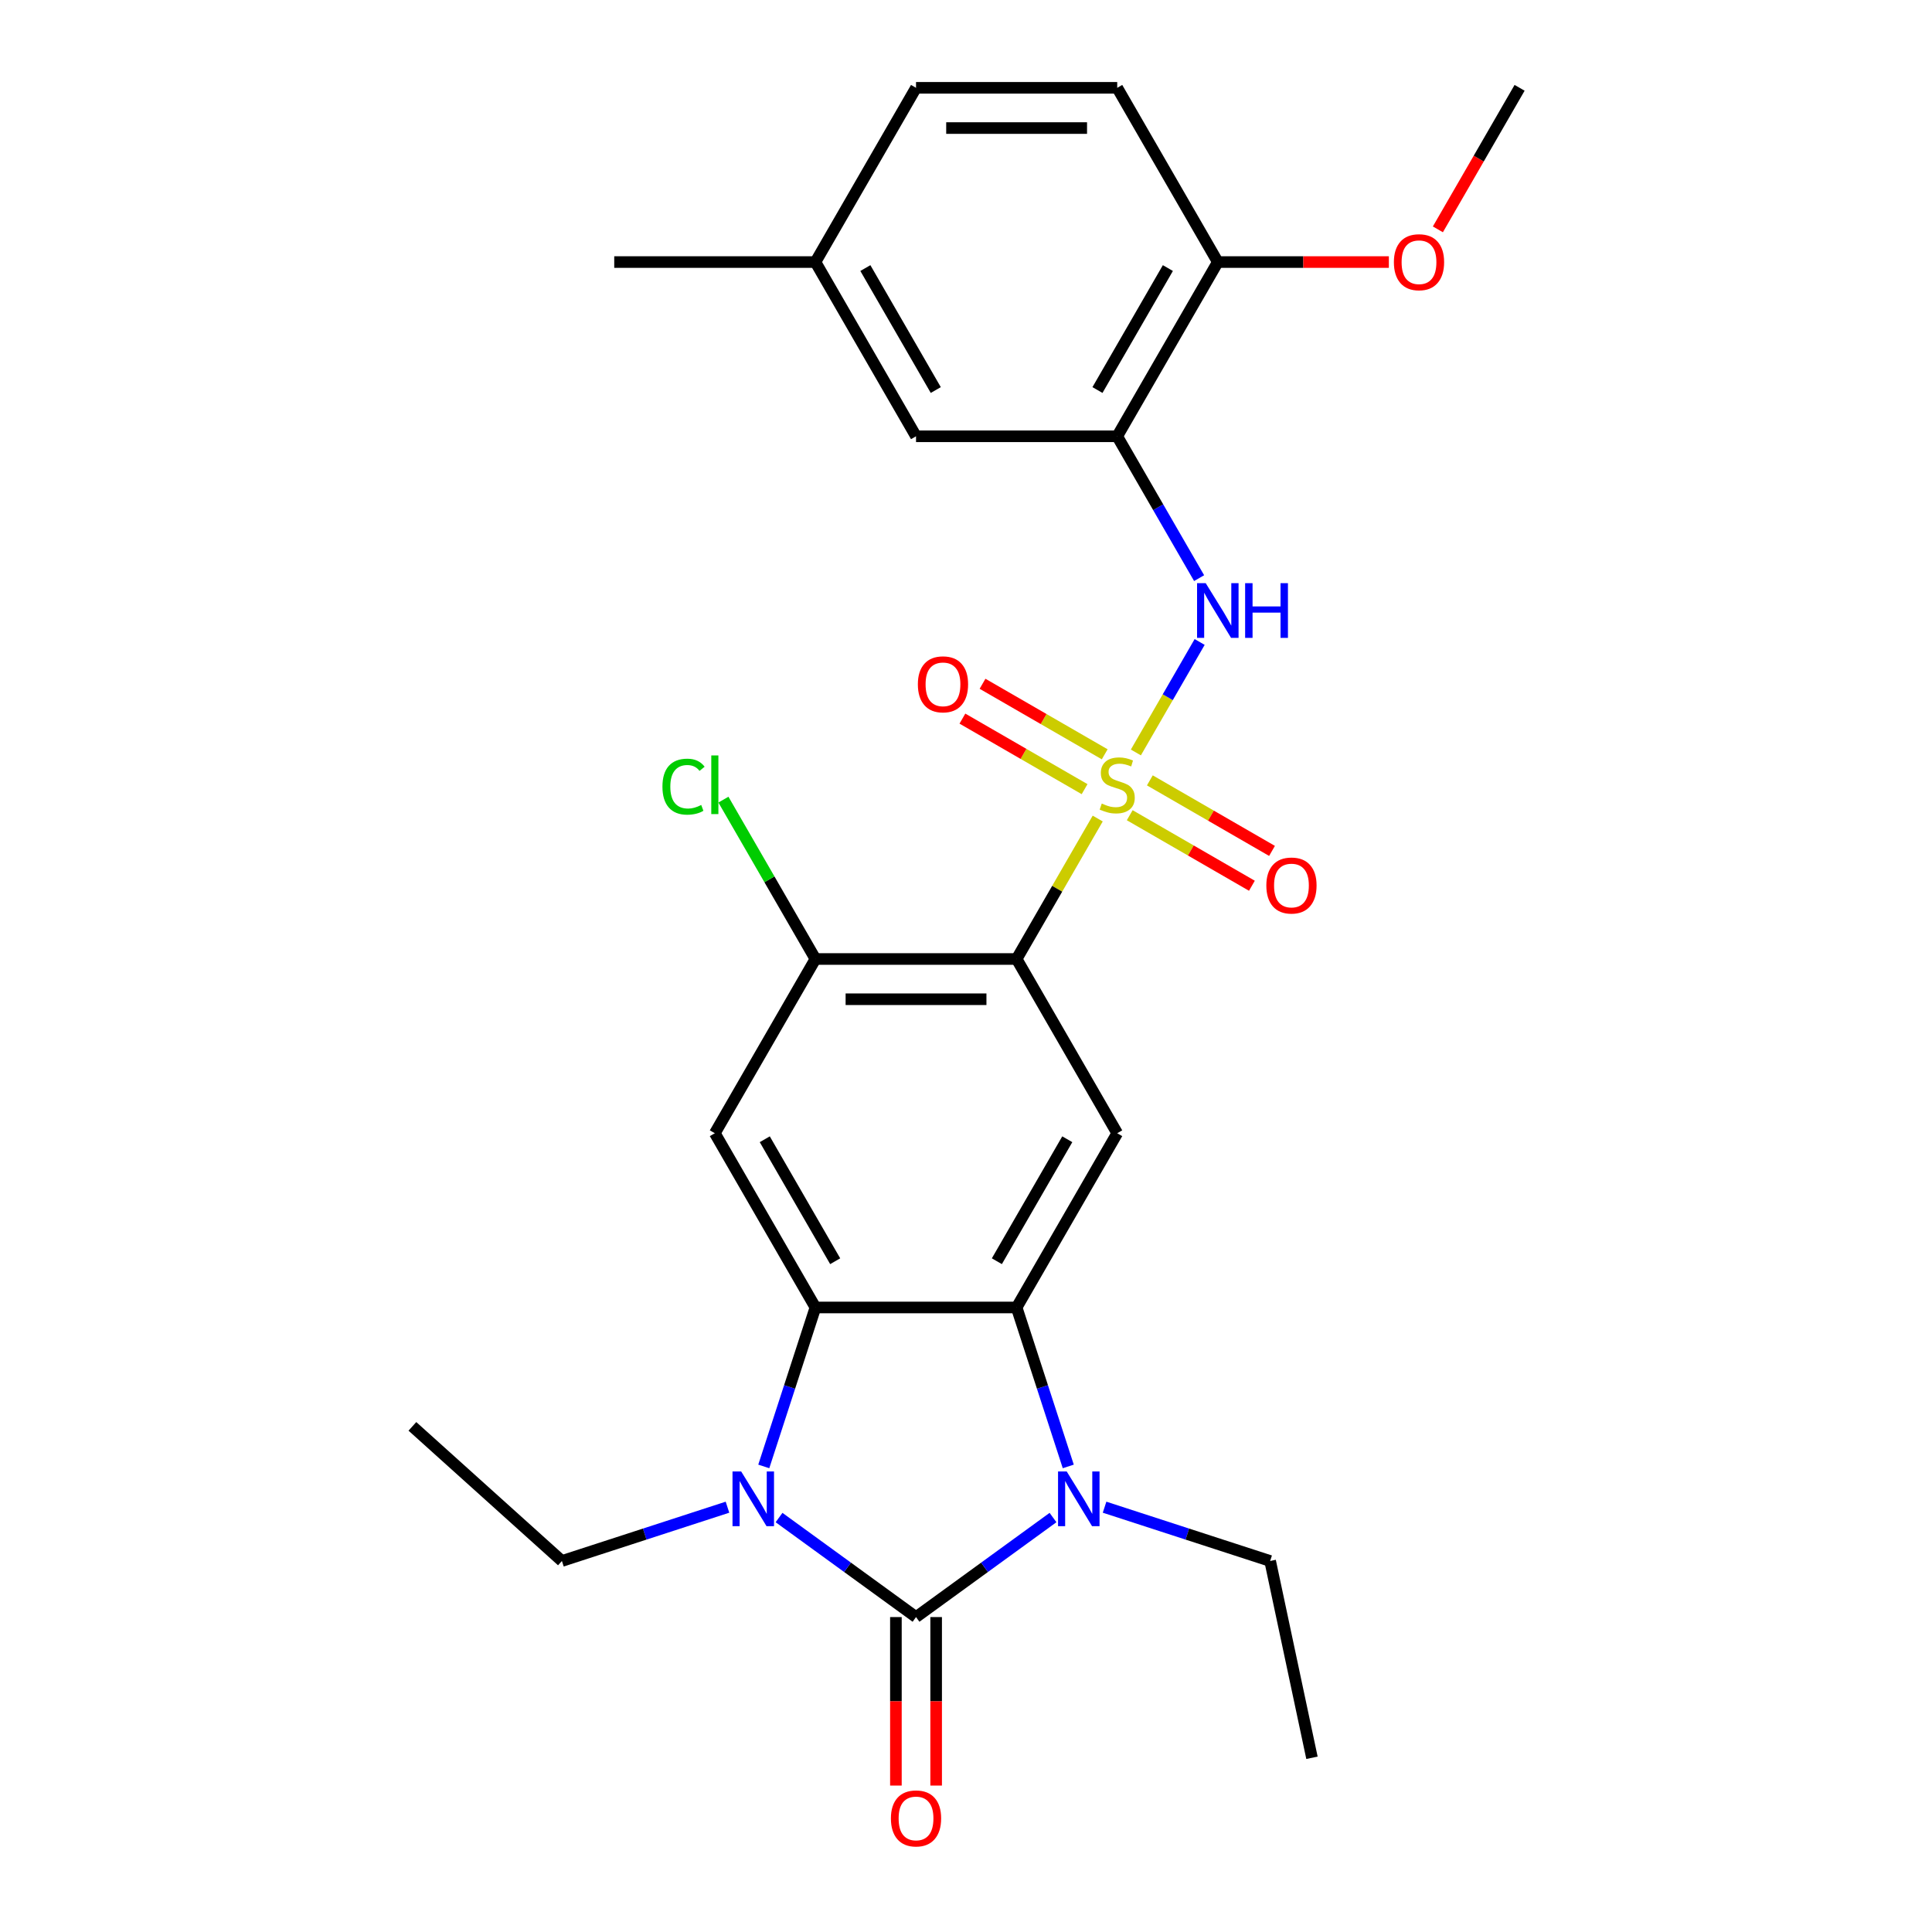 <?xml version='1.0' encoding='iso-8859-1'?>
<svg version='1.1' baseProfile='full'
              xmlns='http://www.w3.org/2000/svg'
                      xmlns:rdkit='http://www.rdkit.org/xml'
                      xmlns:xlink='http://www.w3.org/1999/xlink'
                  xml:space='preserve'
width='1000px' height='1000px' viewBox='0 0 1000 1000'>
<!-- END OF HEADER -->
<rect style='opacity:1.0;fill:#FFFFFF;stroke:none' width='1000' height='1000' x='0' y='0'> </rect>
<path class='bond-4' d='M 568.176,423.676 L 547.189,460.026' style='fill:none;fill-rule:evenodd;stroke:#CCCC00;stroke-width:6px;stroke-linecap:butt;stroke-linejoin:miter;stroke-opacity:1' />
<path class='bond-4' d='M 547.189,460.026 L 526.202,496.377' style='fill:none;fill-rule:evenodd;stroke:#000000;stroke-width:6px;stroke-linecap:butt;stroke-linejoin:miter;stroke-opacity:1' />
<path class='bond-7' d='M 587.925,389.469 L 604.431,360.879' style='fill:none;fill-rule:evenodd;stroke:#CCCC00;stroke-width:6px;stroke-linecap:butt;stroke-linejoin:miter;stroke-opacity:1' />
<path class='bond-7' d='M 604.431,360.879 L 620.938,332.288' style='fill:none;fill-rule:evenodd;stroke:#0000FF;stroke-width:6px;stroke-linecap:butt;stroke-linejoin:miter;stroke-opacity:1' />
<path class='bond-11' d='M 584.746,421.956 L 616.364,440.21' style='fill:none;fill-rule:evenodd;stroke:#CCCC00;stroke-width:6px;stroke-linecap:butt;stroke-linejoin:miter;stroke-opacity:1' />
<path class='bond-11' d='M 616.364,440.21 L 647.981,458.465' style='fill:none;fill-rule:evenodd;stroke:#FF0000;stroke-width:6px;stroke-linecap:butt;stroke-linejoin:miter;stroke-opacity:1' />
<path class='bond-11' d='M 595.16,403.919 L 626.777,422.173' style='fill:none;fill-rule:evenodd;stroke:#CCCC00;stroke-width:6px;stroke-linecap:butt;stroke-linejoin:miter;stroke-opacity:1' />
<path class='bond-11' d='M 626.777,422.173 L 658.395,440.428' style='fill:none;fill-rule:evenodd;stroke:#FF0000;stroke-width:6px;stroke-linecap:butt;stroke-linejoin:miter;stroke-opacity:1' />
<path class='bond-12' d='M 571.793,390.428 L 540.176,372.174' style='fill:none;fill-rule:evenodd;stroke:#CCCC00;stroke-width:6px;stroke-linecap:butt;stroke-linejoin:miter;stroke-opacity:1' />
<path class='bond-12' d='M 540.176,372.174 L 508.558,353.92' style='fill:none;fill-rule:evenodd;stroke:#FF0000;stroke-width:6px;stroke-linecap:butt;stroke-linejoin:miter;stroke-opacity:1' />
<path class='bond-12' d='M 561.379,408.465 L 529.762,390.211' style='fill:none;fill-rule:evenodd;stroke:#CCCC00;stroke-width:6px;stroke-linecap:butt;stroke-linejoin:miter;stroke-opacity:1' />
<path class='bond-12' d='M 529.762,390.211 L 498.144,371.957' style='fill:none;fill-rule:evenodd;stroke:#FF0000;stroke-width:6px;stroke-linecap:butt;stroke-linejoin:miter;stroke-opacity:1' />
<path class='bond-0' d='M 474.134,836.994 L 509.586,811.237' style='fill:none;fill-rule:evenodd;stroke:#000000;stroke-width:6px;stroke-linecap:butt;stroke-linejoin:miter;stroke-opacity:1' />
<path class='bond-0' d='M 509.586,811.237 L 545.038,785.479' style='fill:none;fill-rule:evenodd;stroke:#0000FF;stroke-width:6px;stroke-linecap:butt;stroke-linejoin:miter;stroke-opacity:1' />
<path class='bond-13' d='M 463.72,836.994 L 463.72,880.6' style='fill:none;fill-rule:evenodd;stroke:#000000;stroke-width:6px;stroke-linecap:butt;stroke-linejoin:miter;stroke-opacity:1' />
<path class='bond-13' d='M 463.72,880.6 L 463.72,924.207' style='fill:none;fill-rule:evenodd;stroke:#FF0000;stroke-width:6px;stroke-linecap:butt;stroke-linejoin:miter;stroke-opacity:1' />
<path class='bond-13' d='M 484.547,836.994 L 484.547,880.6' style='fill:none;fill-rule:evenodd;stroke:#000000;stroke-width:6px;stroke-linecap:butt;stroke-linejoin:miter;stroke-opacity:1' />
<path class='bond-13' d='M 484.547,880.6 L 484.547,924.207' style='fill:none;fill-rule:evenodd;stroke:#FF0000;stroke-width:6px;stroke-linecap:butt;stroke-linejoin:miter;stroke-opacity:1' />
<path class='bond-29' d='M 474.134,836.994 L 438.681,811.237' style='fill:none;fill-rule:evenodd;stroke:#000000;stroke-width:6px;stroke-linecap:butt;stroke-linejoin:miter;stroke-opacity:1' />
<path class='bond-29' d='M 438.681,811.237 L 403.229,785.479' style='fill:none;fill-rule:evenodd;stroke:#0000FF;stroke-width:6px;stroke-linecap:butt;stroke-linejoin:miter;stroke-opacity:1' />
<path class='bond-1' d='M 395.333,759.021 L 408.699,717.883' style='fill:none;fill-rule:evenodd;stroke:#0000FF;stroke-width:6px;stroke-linecap:butt;stroke-linejoin:miter;stroke-opacity:1' />
<path class='bond-1' d='M 408.699,717.883 L 422.066,676.745' style='fill:none;fill-rule:evenodd;stroke:#000000;stroke-width:6px;stroke-linecap:butt;stroke-linejoin:miter;stroke-opacity:1' />
<path class='bond-18' d='M 376.542,780.12 L 333.694,794.042' style='fill:none;fill-rule:evenodd;stroke:#0000FF;stroke-width:6px;stroke-linecap:butt;stroke-linejoin:miter;stroke-opacity:1' />
<path class='bond-18' d='M 333.694,794.042 L 290.847,807.964' style='fill:none;fill-rule:evenodd;stroke:#000000;stroke-width:6px;stroke-linecap:butt;stroke-linejoin:miter;stroke-opacity:1' />
<path class='bond-2' d='M 552.935,759.021 L 539.568,717.883' style='fill:none;fill-rule:evenodd;stroke:#0000FF;stroke-width:6px;stroke-linecap:butt;stroke-linejoin:miter;stroke-opacity:1' />
<path class='bond-2' d='M 539.568,717.883 L 526.202,676.745' style='fill:none;fill-rule:evenodd;stroke:#000000;stroke-width:6px;stroke-linecap:butt;stroke-linejoin:miter;stroke-opacity:1' />
<path class='bond-19' d='M 571.725,780.12 L 614.573,794.042' style='fill:none;fill-rule:evenodd;stroke:#0000FF;stroke-width:6px;stroke-linecap:butt;stroke-linejoin:miter;stroke-opacity:1' />
<path class='bond-19' d='M 614.573,794.042 L 657.421,807.964' style='fill:none;fill-rule:evenodd;stroke:#000000;stroke-width:6px;stroke-linecap:butt;stroke-linejoin:miter;stroke-opacity:1' />
<path class='bond-3' d='M 526.202,676.745 L 578.27,586.561' style='fill:none;fill-rule:evenodd;stroke:#000000;stroke-width:6px;stroke-linecap:butt;stroke-linejoin:miter;stroke-opacity:1' />
<path class='bond-3' d='M 515.975,652.804 L 552.422,589.675' style='fill:none;fill-rule:evenodd;stroke:#000000;stroke-width:6px;stroke-linecap:butt;stroke-linejoin:miter;stroke-opacity:1' />
<path class='bond-27' d='M 526.202,676.745 L 422.066,676.745' style='fill:none;fill-rule:evenodd;stroke:#000000;stroke-width:6px;stroke-linecap:butt;stroke-linejoin:miter;stroke-opacity:1' />
<path class='bond-6' d='M 526.202,496.377 L 578.27,586.561' style='fill:none;fill-rule:evenodd;stroke:#000000;stroke-width:6px;stroke-linecap:butt;stroke-linejoin:miter;stroke-opacity:1' />
<path class='bond-9' d='M 526.202,496.377 L 422.066,496.377' style='fill:none;fill-rule:evenodd;stroke:#000000;stroke-width:6px;stroke-linecap:butt;stroke-linejoin:miter;stroke-opacity:1' />
<path class='bond-9' d='M 510.581,517.204 L 437.686,517.204' style='fill:none;fill-rule:evenodd;stroke:#000000;stroke-width:6px;stroke-linecap:butt;stroke-linejoin:miter;stroke-opacity:1' />
<path class='bond-5' d='M 422.066,676.745 L 369.998,586.561' style='fill:none;fill-rule:evenodd;stroke:#000000;stroke-width:6px;stroke-linecap:butt;stroke-linejoin:miter;stroke-opacity:1' />
<path class='bond-5' d='M 432.292,652.804 L 395.845,589.675' style='fill:none;fill-rule:evenodd;stroke:#000000;stroke-width:6px;stroke-linecap:butt;stroke-linejoin:miter;stroke-opacity:1' />
<path class='bond-10' d='M 620.659,299.244 L 599.464,262.534' style='fill:none;fill-rule:evenodd;stroke:#0000FF;stroke-width:6px;stroke-linecap:butt;stroke-linejoin:miter;stroke-opacity:1' />
<path class='bond-10' d='M 599.464,262.534 L 578.27,225.823' style='fill:none;fill-rule:evenodd;stroke:#000000;stroke-width:6px;stroke-linecap:butt;stroke-linejoin:miter;stroke-opacity:1' />
<path class='bond-8' d='M 369.998,586.561 L 422.066,496.377' style='fill:none;fill-rule:evenodd;stroke:#000000;stroke-width:6px;stroke-linecap:butt;stroke-linejoin:miter;stroke-opacity:1' />
<path class='bond-17' d='M 422.066,496.377 L 398.253,455.132' style='fill:none;fill-rule:evenodd;stroke:#000000;stroke-width:6px;stroke-linecap:butt;stroke-linejoin:miter;stroke-opacity:1' />
<path class='bond-17' d='M 398.253,455.132 L 374.441,413.888' style='fill:none;fill-rule:evenodd;stroke:#00CC00;stroke-width:6px;stroke-linecap:butt;stroke-linejoin:miter;stroke-opacity:1' />
<path class='bond-14' d='M 578.27,225.823 L 630.338,135.639' style='fill:none;fill-rule:evenodd;stroke:#000000;stroke-width:6px;stroke-linecap:butt;stroke-linejoin:miter;stroke-opacity:1' />
<path class='bond-14' d='M 568.043,201.882 L 604.49,138.753' style='fill:none;fill-rule:evenodd;stroke:#000000;stroke-width:6px;stroke-linecap:butt;stroke-linejoin:miter;stroke-opacity:1' />
<path class='bond-15' d='M 578.27,225.823 L 474.134,225.823' style='fill:none;fill-rule:evenodd;stroke:#000000;stroke-width:6px;stroke-linecap:butt;stroke-linejoin:miter;stroke-opacity:1' />
<path class='bond-16' d='M 630.338,135.639 L 578.27,45.455' style='fill:none;fill-rule:evenodd;stroke:#000000;stroke-width:6px;stroke-linecap:butt;stroke-linejoin:miter;stroke-opacity:1' />
<path class='bond-22' d='M 630.338,135.639 L 674.604,135.639' style='fill:none;fill-rule:evenodd;stroke:#000000;stroke-width:6px;stroke-linecap:butt;stroke-linejoin:miter;stroke-opacity:1' />
<path class='bond-22' d='M 674.604,135.639 L 718.87,135.639' style='fill:none;fill-rule:evenodd;stroke:#FF0000;stroke-width:6px;stroke-linecap:butt;stroke-linejoin:miter;stroke-opacity:1' />
<path class='bond-20' d='M 474.134,225.823 L 422.066,135.639' style='fill:none;fill-rule:evenodd;stroke:#000000;stroke-width:6px;stroke-linecap:butt;stroke-linejoin:miter;stroke-opacity:1' />
<path class='bond-20' d='M 484.36,201.882 L 447.913,138.753' style='fill:none;fill-rule:evenodd;stroke:#000000;stroke-width:6px;stroke-linecap:butt;stroke-linejoin:miter;stroke-opacity:1' />
<path class='bond-28' d='M 578.27,45.455 L 474.134,45.455' style='fill:none;fill-rule:evenodd;stroke:#000000;stroke-width:6px;stroke-linecap:butt;stroke-linejoin:miter;stroke-opacity:1' />
<path class='bond-28' d='M 562.649,66.282 L 489.754,66.282' style='fill:none;fill-rule:evenodd;stroke:#000000;stroke-width:6px;stroke-linecap:butt;stroke-linejoin:miter;stroke-opacity:1' />
<path class='bond-26' d='M 290.847,807.964 L 213.458,738.284' style='fill:none;fill-rule:evenodd;stroke:#000000;stroke-width:6px;stroke-linecap:butt;stroke-linejoin:miter;stroke-opacity:1' />
<path class='bond-25' d='M 657.421,807.964 L 679.072,909.825' style='fill:none;fill-rule:evenodd;stroke:#000000;stroke-width:6px;stroke-linecap:butt;stroke-linejoin:miter;stroke-opacity:1' />
<path class='bond-21' d='M 422.066,135.639 L 474.134,45.455' style='fill:none;fill-rule:evenodd;stroke:#000000;stroke-width:6px;stroke-linecap:butt;stroke-linejoin:miter;stroke-opacity:1' />
<path class='bond-23' d='M 422.066,135.639 L 317.93,135.639' style='fill:none;fill-rule:evenodd;stroke:#000000;stroke-width:6px;stroke-linecap:butt;stroke-linejoin:miter;stroke-opacity:1' />
<path class='bond-24' d='M 744.244,118.716 L 765.393,82.085' style='fill:none;fill-rule:evenodd;stroke:#FF0000;stroke-width:6px;stroke-linecap:butt;stroke-linejoin:miter;stroke-opacity:1' />
<path class='bond-24' d='M 765.393,82.085 L 786.542,45.455' style='fill:none;fill-rule:evenodd;stroke:#000000;stroke-width:6px;stroke-linecap:butt;stroke-linejoin:miter;stroke-opacity:1' />
<path  class='atom-0' d='M 570.27 415.912
Q 570.59 416.032, 571.91 416.592
Q 573.23 417.152, 574.67 417.512
Q 576.15 417.832, 577.59 417.832
Q 580.27 417.832, 581.83 416.552
Q 583.39 415.232, 583.39 412.952
Q 583.39 411.392, 582.59 410.432
Q 581.83 409.472, 580.63 408.952
Q 579.43 408.432, 577.43 407.832
Q 574.91 407.072, 573.39 406.352
Q 571.91 405.632, 570.83 404.112
Q 569.79 402.592, 569.79 400.032
Q 569.79 396.472, 572.19 394.272
Q 574.63 392.072, 579.43 392.072
Q 582.71 392.072, 586.43 393.632
L 585.51 396.712
Q 582.11 395.312, 579.55 395.312
Q 576.79 395.312, 575.27 396.472
Q 573.75 397.592, 573.79 399.552
Q 573.79 401.072, 574.55 401.992
Q 575.35 402.912, 576.47 403.432
Q 577.63 403.952, 579.55 404.552
Q 582.11 405.352, 583.63 406.152
Q 585.15 406.952, 586.23 408.592
Q 587.35 410.192, 587.35 412.952
Q 587.35 416.872, 584.71 418.992
Q 582.11 421.072, 577.75 421.072
Q 575.23 421.072, 573.31 420.512
Q 571.43 419.992, 569.19 419.072
L 570.27 415.912
' fill='#CCCC00'/>
<path  class='atom-2' d='M 383.626 761.625
L 392.906 776.625
Q 393.826 778.105, 395.306 780.785
Q 396.786 783.465, 396.866 783.625
L 396.866 761.625
L 400.626 761.625
L 400.626 789.945
L 396.746 789.945
L 386.786 773.545
Q 385.626 771.625, 384.386 769.425
Q 383.186 767.225, 382.826 766.545
L 382.826 789.945
L 379.146 789.945
L 379.146 761.625
L 383.626 761.625
' fill='#0000FF'/>
<path  class='atom-3' d='M 552.121 761.625
L 561.401 776.625
Q 562.321 778.105, 563.801 780.785
Q 565.281 783.465, 565.361 783.625
L 565.361 761.625
L 569.121 761.625
L 569.121 789.945
L 565.241 789.945
L 555.281 773.545
Q 554.121 771.625, 552.881 769.425
Q 551.681 767.225, 551.321 766.545
L 551.321 789.945
L 547.641 789.945
L 547.641 761.625
L 552.121 761.625
' fill='#0000FF'/>
<path  class='atom-8' d='M 624.078 301.848
L 633.358 316.848
Q 634.278 318.328, 635.758 321.008
Q 637.238 323.688, 637.318 323.848
L 637.318 301.848
L 641.078 301.848
L 641.078 330.168
L 637.198 330.168
L 627.238 313.768
Q 626.078 311.848, 624.838 309.648
Q 623.638 307.448, 623.278 306.768
L 623.278 330.168
L 619.598 330.168
L 619.598 301.848
L 624.078 301.848
' fill='#0000FF'/>
<path  class='atom-8' d='M 644.478 301.848
L 648.318 301.848
L 648.318 313.888
L 662.798 313.888
L 662.798 301.848
L 666.638 301.848
L 666.638 330.168
L 662.798 330.168
L 662.798 317.088
L 648.318 317.088
L 648.318 330.168
L 644.478 330.168
L 644.478 301.848
' fill='#0000FF'/>
<path  class='atom-12' d='M 655.454 458.34
Q 655.454 451.54, 658.814 447.74
Q 662.174 443.94, 668.454 443.94
Q 674.734 443.94, 678.094 447.74
Q 681.454 451.54, 681.454 458.34
Q 681.454 465.22, 678.054 469.14
Q 674.654 473.02, 668.454 473.02
Q 662.214 473.02, 658.814 469.14
Q 655.454 465.26, 655.454 458.34
M 668.454 469.82
Q 672.774 469.82, 675.094 466.94
Q 677.454 464.02, 677.454 458.34
Q 677.454 452.78, 675.094 449.98
Q 672.774 447.14, 668.454 447.14
Q 664.134 447.14, 661.774 449.94
Q 659.454 452.74, 659.454 458.34
Q 659.454 464.06, 661.774 466.94
Q 664.134 469.82, 668.454 469.82
' fill='#FF0000'/>
<path  class='atom-13' d='M 475.085 354.204
Q 475.085 347.404, 478.445 343.604
Q 481.805 339.804, 488.085 339.804
Q 494.365 339.804, 497.725 343.604
Q 501.085 347.404, 501.085 354.204
Q 501.085 361.084, 497.685 365.004
Q 494.285 368.884, 488.085 368.884
Q 481.845 368.884, 478.445 365.004
Q 475.085 361.124, 475.085 354.204
M 488.085 365.684
Q 492.405 365.684, 494.725 362.804
Q 497.085 359.884, 497.085 354.204
Q 497.085 348.644, 494.725 345.844
Q 492.405 343.004, 488.085 343.004
Q 483.765 343.004, 481.405 345.804
Q 479.085 348.604, 479.085 354.204
Q 479.085 359.924, 481.405 362.804
Q 483.765 365.684, 488.085 365.684
' fill='#FF0000'/>
<path  class='atom-14' d='M 461.134 941.21
Q 461.134 934.41, 464.494 930.61
Q 467.854 926.81, 474.134 926.81
Q 480.414 926.81, 483.774 930.61
Q 487.134 934.41, 487.134 941.21
Q 487.134 948.09, 483.734 952.01
Q 480.334 955.89, 474.134 955.89
Q 467.894 955.89, 464.494 952.01
Q 461.134 948.13, 461.134 941.21
M 474.134 952.69
Q 478.454 952.69, 480.774 949.81
Q 483.134 946.89, 483.134 941.21
Q 483.134 935.65, 480.774 932.85
Q 478.454 930.01, 474.134 930.01
Q 469.814 930.01, 467.454 932.81
Q 465.134 935.61, 465.134 941.21
Q 465.134 946.93, 467.454 949.81
Q 469.814 952.69, 474.134 952.69
' fill='#FF0000'/>
<path  class='atom-18' d='M 342.878 407.172
Q 342.878 400.132, 346.158 396.452
Q 349.478 392.732, 355.758 392.732
Q 361.598 392.732, 364.718 396.852
L 362.078 399.012
Q 359.798 396.012, 355.758 396.012
Q 351.478 396.012, 349.198 398.892
Q 346.958 401.732, 346.958 407.172
Q 346.958 412.772, 349.278 415.652
Q 351.638 418.532, 356.198 418.532
Q 359.318 418.532, 362.958 416.652
L 364.078 419.652
Q 362.598 420.612, 360.358 421.172
Q 358.118 421.732, 355.638 421.732
Q 349.478 421.732, 346.158 417.972
Q 342.878 414.212, 342.878 407.172
' fill='#00CC00'/>
<path  class='atom-18' d='M 368.158 391.012
L 371.838 391.012
L 371.838 421.372
L 368.158 421.372
L 368.158 391.012
' fill='#00CC00'/>
<path  class='atom-23' d='M 721.474 135.719
Q 721.474 128.919, 724.834 125.119
Q 728.194 121.319, 734.474 121.319
Q 740.754 121.319, 744.114 125.119
Q 747.474 128.919, 747.474 135.719
Q 747.474 142.599, 744.074 146.519
Q 740.674 150.399, 734.474 150.399
Q 728.234 150.399, 724.834 146.519
Q 721.474 142.639, 721.474 135.719
M 734.474 147.199
Q 738.794 147.199, 741.114 144.319
Q 743.474 141.399, 743.474 135.719
Q 743.474 130.159, 741.114 127.359
Q 738.794 124.519, 734.474 124.519
Q 730.154 124.519, 727.794 127.319
Q 725.474 130.119, 725.474 135.719
Q 725.474 141.439, 727.794 144.319
Q 730.154 147.199, 734.474 147.199
' fill='#FF0000'/>
</svg>
